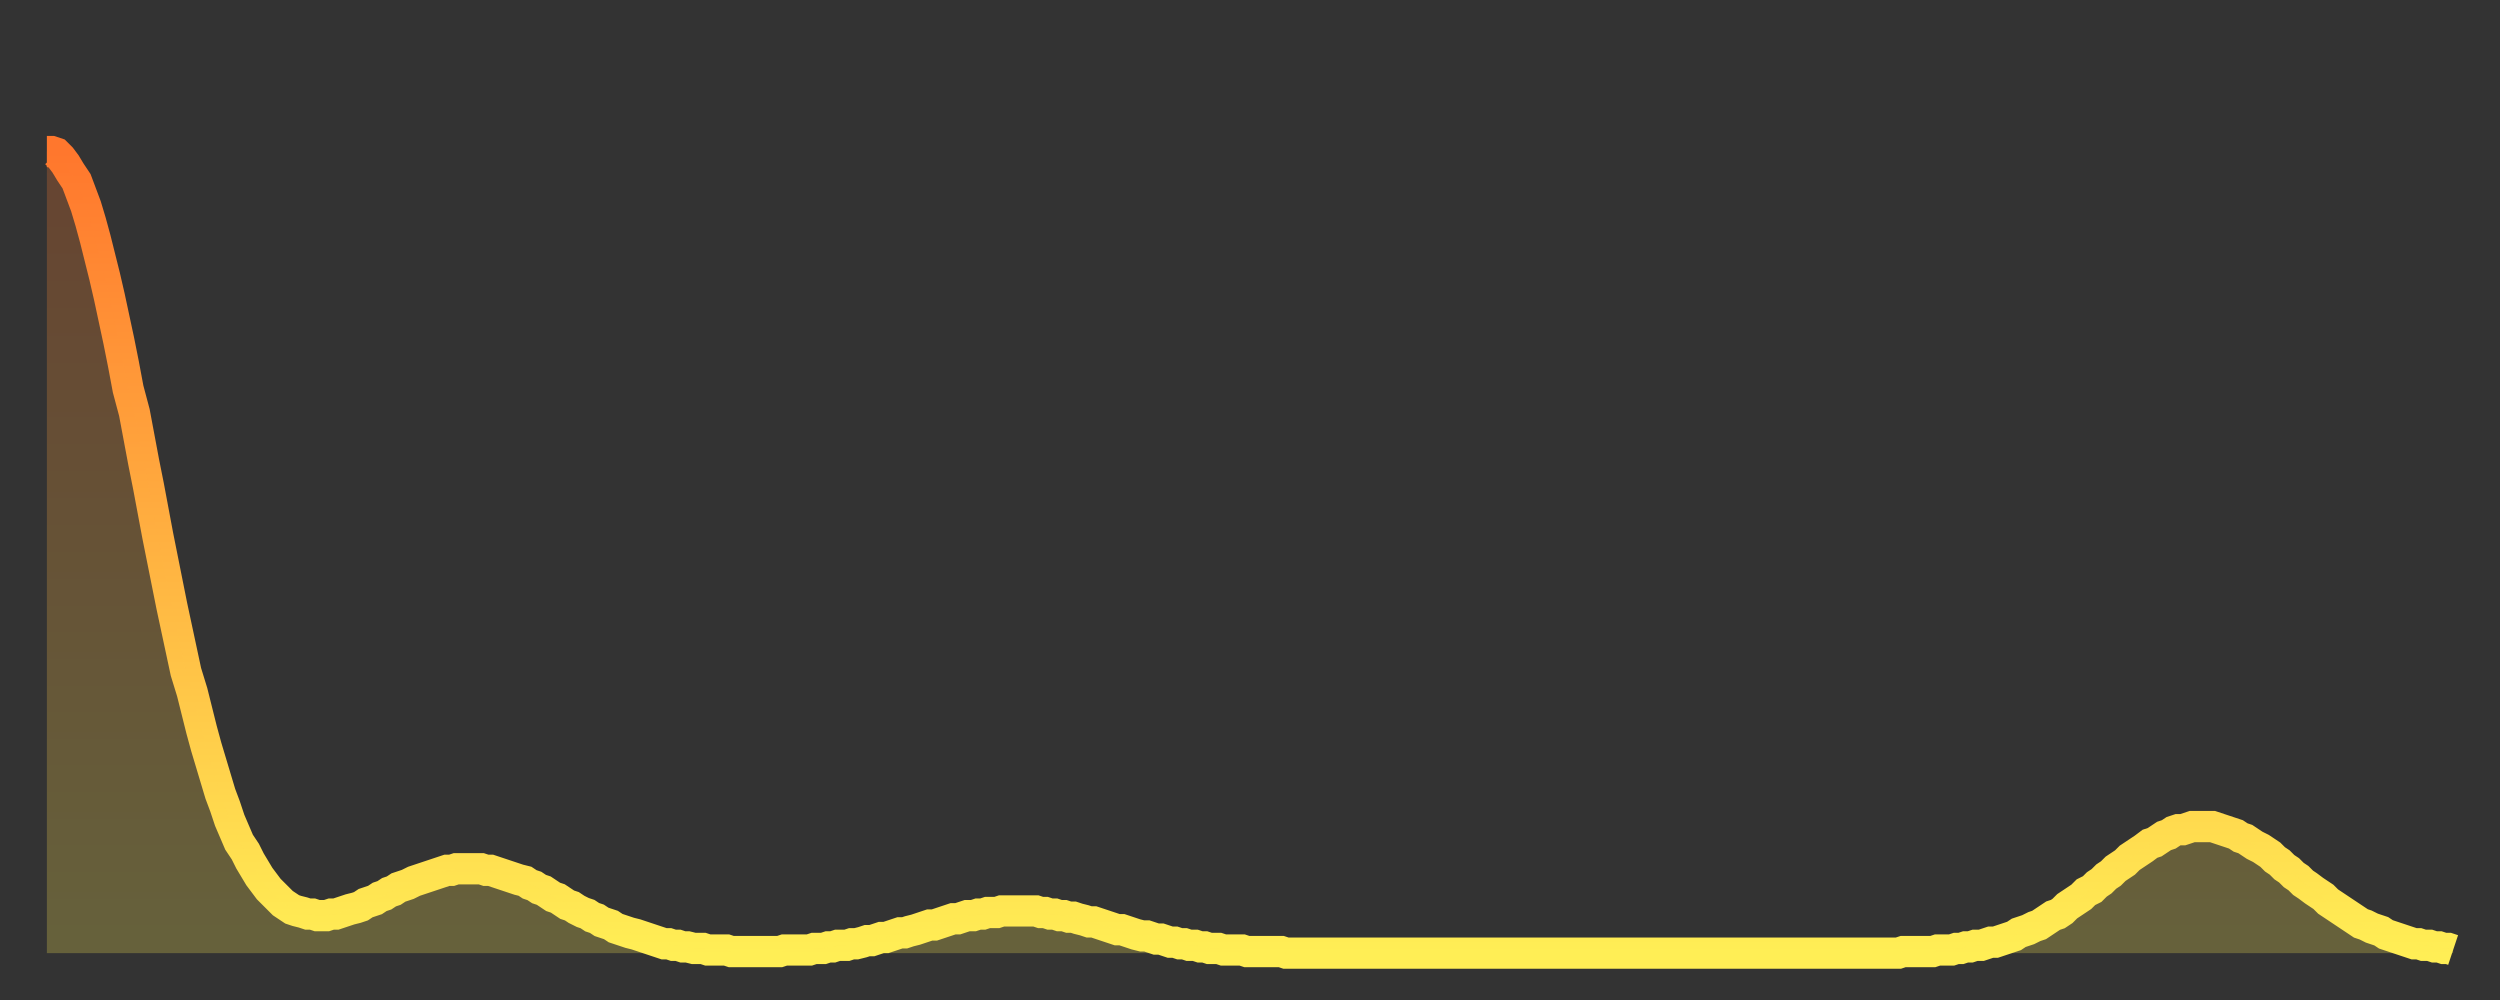 <?xml version="1.0" encoding="utf-8" ?>
<svg baseProfile="full" height="64" version="1.1" width="160" xmlns="http://www.w3.org/2000/svg" xmlns:ev="http://www.w3.org/2001/xml-events" xmlns:xlink="http://www.w3.org/1999/xlink"><rect width="100%" height="100%" fill="#333333" stroke="none"/><defs><linearGradient id="id364924" x1="0" x2="0" y1="0" y2="1"><stop offset="0%" stop-color="#ff772d" /><stop offset="50%" stop-color="#ffb241" /><stop offset="100%" stop-color="#ffee55" /></linearGradient></defs><g transform="translate(3,3)"><g><path d="M 0.0 6.7 L 0.3 6.7 0.6 6.8 0.9 7.1 1.2 7.5 1.5 8.0 1.9 8.6 2.2 9.4 2.5 10.2 2.8 11.2 3.1 12.3 3.4 13.5 3.7 14.7 4.0 16.0 4.3 17.4 4.6 18.8 4.9 20.3 5.2 21.9 5.6 23.4 5.9 25.0 6.2 26.6 6.5 28.1 6.8 29.7 7.1 31.3 7.4 32.8 7.7 34.3 8.0 35.8 8.3 37.2 8.6 38.6 8.9 40.0 9.3 41.3 9.6 42.5 9.9 43.7 10.2 44.8 10.5 45.8 10.8 46.8 11.1 47.8 11.4 48.6 11.7 49.5 12.0 50.2 12.3 50.9 12.7 51.5 13.0 52.1 13.3 52.6 13.6 53.1 13.9 53.5 14.2 53.9 14.5 54.2 14.8 54.5 15.1 54.8 15.4 55.0 15.7 55.2 16.0 55.3 16.4 55.4 16.7 55.5 17.0 55.5 17.3 55.6 17.6 55.6 17.9 55.6 18.2 55.5 18.5 55.5 18.8 55.4 19.1 55.3 19.4 55.2 19.8 55.1 20.1 55.0 20.4 54.8 20.7 54.7 21.0 54.6 21.3 54.4 21.6 54.3 21.9 54.1 22.2 54.0 22.5 53.8 22.8 53.7 23.1 53.6 23.5 53.4 23.8 53.3 24.1 53.2 24.4 53.1 24.7 53.0 25.0 52.9 25.3 52.8 25.6 52.7 25.9 52.7 26.2 52.6 26.5 52.6 26.8 52.6 27.2 52.6 27.5 52.6 27.8 52.6 28.1 52.7 28.4 52.7 28.7 52.8 29.0 52.9 29.3 53.0 29.6 53.1 29.9 53.2 30.2 53.3 30.6 53.4 30.9 53.6 31.2 53.7 31.5 53.9 31.8 54.0 32.1 54.2 32.4 54.4 32.7 54.5 33.0 54.7 33.3 54.9 33.6 55.0 33.9 55.2 34.3 55.4 34.6 55.5 34.9 55.7 35.2 55.8 35.5 56.0 35.8 56.1 36.1 56.2 36.4 56.4 36.7 56.5 37.0 56.6 37.3 56.7 37.7 56.8 38.0 56.9 38.3 57.0 38.6 57.1 38.9 57.2 39.2 57.3 39.5 57.4 39.8 57.4 40.1 57.5 40.4 57.5 40.7 57.6 41.0 57.6 41.4 57.7 41.7 57.7 42.0 57.7 42.3 57.8 42.6 57.8 42.9 57.8 43.2 57.8 43.5 57.8 43.8 57.9 44.1 57.9 44.4 57.9 44.7 57.9 45.1 57.9 45.4 57.9 45.7 57.9 46.0 57.9 46.3 57.9 46.6 57.9 46.9 57.9 47.2 57.8 47.5 57.8 47.8 57.8 48.1 57.8 48.5 57.8 48.8 57.8 49.1 57.7 49.4 57.7 49.7 57.7 50.0 57.6 50.3 57.6 50.6 57.5 50.9 57.5 51.2 57.5 51.5 57.4 51.8 57.4 52.2 57.3 52.5 57.2 52.8 57.2 53.1 57.1 53.4 57.0 53.7 57.0 54.0 56.9 54.3 56.8 54.6 56.7 54.9 56.7 55.2 56.6 55.6 56.5 55.9 56.4 56.2 56.3 56.5 56.2 56.8 56.2 57.1 56.1 57.4 56.0 57.7 55.9 58.0 55.8 58.3 55.8 58.6 55.7 58.9 55.6 59.3 55.6 59.6 55.5 59.9 55.5 60.2 55.4 60.5 55.4 60.8 55.4 61.1 55.3 61.4 55.3 61.7 55.3 62.0 55.3 62.3 55.3 62.6 55.3 63.0 55.3 63.3 55.3 63.6 55.4 63.9 55.4 64.2 55.5 64.5 55.5 64.8 55.6 65.1 55.6 65.4 55.7 65.7 55.7 66.0 55.8 66.4 55.9 66.7 56.0 67.0 56.0 67.3 56.1 67.6 56.2 67.9 56.3 68.2 56.4 68.5 56.5 68.8 56.5 69.1 56.6 69.4 56.7 69.7 56.8 70.1 56.9 70.4 56.9 70.7 57.0 71.0 57.1 71.3 57.1 71.6 57.2 71.9 57.3 72.2 57.3 72.5 57.4 72.8 57.4 73.1 57.5 73.5 57.5 73.8 57.6 74.1 57.6 74.4 57.7 74.7 57.7 75.0 57.7 75.3 57.8 75.6 57.8 75.9 57.8 76.2 57.8 76.5 57.8 76.8 57.9 77.2 57.9 77.5 57.9 77.8 57.9 78.1 57.9 78.4 57.9 78.7 57.9 79.0 57.9 79.3 58.0 79.6 58.0 79.9 58.0 80.2 58.0 80.5 58.0 80.9 58.0 81.2 58.0 81.5 58.0 81.8 58.0 82.1 58.0 82.4 58.0 82.7 58.0 83.0 58.0 83.3 58.0 83.6 58.0 83.9 58.0 84.3 58.0 84.6 58.0 84.9 58.0 85.2 58.0 85.5 58.0 85.8 58.0 86.1 58.0 86.4 58.0 86.7 58.0 87.0 58.0 87.3 58.0 87.6 58.0 88.0 58.0 88.3 58.0 88.6 58.0 88.9 58.0 89.2 58.0 89.5 58.0 89.8 58.0 90.1 58.0 90.4 58.0 90.7 58.0 91.0 58.0 91.4 58.0 91.7 58.0 92.0 58.0 92.3 58.0 92.6 58.0 92.9 58.0 93.2 58.0 93.5 58.0 93.8 58.0 94.1 58.0 94.4 58.0 94.7 58.0 95.1 58.0 95.4 58.0 95.7 58.0 96.0 58.0 96.3 58.0 96.6 58.0 96.9 58.0 97.2 58.0 97.5 58.0 97.8 58.0 98.1 58.0 98.4 58.0 98.8 58.0 99.1 58.0 99.4 58.0 99.7 58.0 100.0 58.0 100.3 58.0 100.6 58.0 100.9 58.0 101.2 58.0 101.5 58.0 101.8 58.0 102.2 58.0 102.5 58.0 102.8 58.0 103.1 58.0 103.4 58.0 103.7 58.0 104.0 58.0 104.3 58.0 104.6 58.0 104.9 58.0 105.2 58.0 105.5 58.0 105.9 58.0 106.2 58.0 106.5 58.0 106.8 58.0 107.1 58.0 107.4 58.0 107.7 58.0 108.0 58.0 108.3 58.0 108.6 58.0 108.9 58.0 109.3 58.0 109.6 58.0 109.9 58.0 110.2 58.0 110.5 58.0 110.8 58.0 111.1 58.0 111.4 58.0 111.7 58.0 112.0 58.0 112.3 58.0 112.6 58.0 113.0 58.0 113.3 58.0 113.6 58.0 113.9 58.0 114.2 58.0 114.5 58.0 114.8 58.0 115.1 58.0 115.4 58.0 115.7 58.0 116.0 58.0 116.3 58.0 116.7 58.0 117.0 58.0 117.3 58.0 117.6 58.0 117.9 58.0 118.2 58.0 118.5 58.0 118.8 57.9 119.1 57.9 119.4 57.9 119.7 57.9 120.1 57.9 120.4 57.9 120.7 57.9 121.0 57.8 121.3 57.8 121.6 57.8 121.9 57.8 122.2 57.7 122.5 57.7 122.8 57.6 123.1 57.6 123.4 57.5 123.8 57.5 124.1 57.4 124.4 57.3 124.7 57.3 125.0 57.2 125.3 57.1 125.6 57.0 125.9 56.9 126.2 56.7 126.5 56.6 126.8 56.5 127.2 56.3 127.5 56.2 127.8 56.0 128.1 55.8 128.4 55.6 128.7 55.5 129.0 55.3 129.3 55.0 129.6 54.8 129.9 54.6 130.2 54.4 130.5 54.1 130.9 53.9 131.2 53.6 131.5 53.4 131.8 53.1 132.1 52.9 132.4 52.6 132.7 52.4 133.0 52.2 133.3 51.9 133.6 51.7 133.9 51.5 134.2 51.3 134.6 51.0 134.9 50.9 135.2 50.7 135.5 50.5 135.8 50.4 136.1 50.2 136.4 50.1 136.7 50.1 137.0 50.0 137.3 49.9 137.6 49.9 138.0 49.9 138.3 49.9 138.6 49.9 138.9 50.0 139.2 50.1 139.5 50.2 139.8 50.3 140.1 50.4 140.4 50.6 140.7 50.7 141.0 50.9 141.3 51.1 141.7 51.3 142.0 51.5 142.3 51.7 142.6 52.0 142.9 52.2 143.2 52.5 143.5 52.7 143.8 53.0 144.1 53.2 144.4 53.5 144.7 53.7 145.1 54.0 145.4 54.2 145.7 54.4 146.0 54.7 146.3 54.9 146.6 55.1 146.9 55.3 147.2 55.5 147.5 55.7 147.8 55.9 148.1 56.1 148.4 56.2 148.8 56.4 149.1 56.5 149.4 56.6 149.7 56.8 150.0 56.9 150.3 57.0 150.6 57.1 150.9 57.2 151.2 57.3 151.5 57.4 151.8 57.4 152.1 57.5 152.5 57.5 152.8 57.6 153.1 57.6 153.4 57.7 153.7 57.7 154.0 57.8" fill="none" id="graph-curve" opacity="1" stroke="url(#id364924)" stroke-width="2" /><path d="M 0 58 L 0.0 6.7 0.3 6.7 0.6 6.8 0.9 7.1 1.2 7.5 1.5 8.0 1.9 8.6 2.2 9.4 2.5 10.2 2.8 11.2 3.1 12.3 3.4 13.5 3.7 14.7 4.0 16.0 4.3 17.4 4.6 18.8 4.9 20.3 5.2 21.9 5.6 23.4 5.9 25.0 6.2 26.6 6.5 28.1 6.8 29.7 7.1 31.3 7.4 32.8 7.7 34.3 8.0 35.8 8.3 37.2 8.6 38.6 8.9 40.0 9.3 41.3 9.6 42.5 9.9 43.7 10.2 44.8 10.5 45.8 10.8 46.8 11.1 47.8 11.4 48.6 11.7 49.5 12.0 50.2 12.3 50.9 12.7 51.5 13.0 52.1 13.3 52.6 13.6 53.1 13.9 53.5 14.2 53.9 14.5 54.2 14.8 54.5 15.1 54.8 15.4 55.0 15.7 55.2 16.0 55.3 16.4 55.4 16.7 55.5 17.0 55.5 17.3 55.6 17.6 55.6 17.9 55.6 18.2 55.5 18.5 55.5 18.8 55.4 19.1 55.3 19.4 55.2 19.8 55.1 20.1 55.0 20.4 54.8 20.7 54.7 21.0 54.6 21.3 54.4 21.6 54.3 21.9 54.1 22.2 54.0 22.5 53.8 22.8 53.7 23.1 53.6 23.5 53.4 23.8 53.3 24.1 53.2 24.4 53.1 24.7 53.0 25.0 52.9 25.3 52.8 25.6 52.7 25.9 52.7 26.2 52.6 26.5 52.6 26.8 52.6 27.2 52.6 27.5 52.6 27.8 52.6 28.1 52.7 28.4 52.7 28.7 52.8 29.0 52.9 29.3 53.0 29.6 53.1 29.9 53.2 30.2 53.3 30.6 53.4 30.9 53.6 31.2 53.7 31.5 53.9 31.8 54.0 32.1 54.2 32.4 54.4 32.7 54.5 33.0 54.7 33.3 54.9 33.6 55.0 33.9 55.2 34.3 55.4 34.6 55.5 34.9 55.7 35.2 55.8 35.5 56.0 35.8 56.1 36.1 56.2 36.4 56.4 36.7 56.5 37.0 56.6 37.3 56.7 37.7 56.8 38.0 56.9 38.3 57.0 38.6 57.1 38.9 57.2 39.2 57.3 39.5 57.4 39.8 57.4 40.1 57.5 40.4 57.5 40.7 57.6 41.0 57.6 41.4 57.7 41.7 57.7 42.0 57.7 42.3 57.8 42.6 57.8 42.9 57.8 43.2 57.8 43.5 57.8 43.8 57.9 44.1 57.9 44.4 57.9 44.7 57.9 45.1 57.9 45.4 57.9 45.7 57.9 46.0 57.9 46.3 57.9 46.6 57.9 46.9 57.9 47.2 57.8 47.5 57.8 47.8 57.8 48.1 57.8 48.5 57.8 48.8 57.8 49.1 57.7 49.4 57.7 49.7 57.7 50.0 57.6 50.3 57.6 50.6 57.5 50.9 57.5 51.2 57.5 51.5 57.4 51.8 57.4 52.2 57.3 52.5 57.2 52.8 57.2 53.1 57.1 53.4 57.0 53.7 57.0 54.0 56.9 54.3 56.8 54.6 56.7 54.9 56.7 55.2 56.6 55.6 56.5 55.9 56.4 56.2 56.3 56.5 56.2 56.8 56.2 57.1 56.1 57.4 56.0 57.7 55.9 58.0 55.8 58.3 55.8 58.6 55.7 58.9 55.6 59.3 55.6 59.6 55.5 59.9 55.5 60.2 55.4 60.5 55.4 60.8 55.4 61.1 55.3 61.4 55.3 61.7 55.3 62.0 55.3 62.3 55.3 62.6 55.3 63.0 55.3 63.3 55.3 63.6 55.4 63.9 55.4 64.2 55.5 64.5 55.5 64.8 55.6 65.1 55.6 65.4 55.7 65.7 55.7 66.0 55.8 66.4 55.9 66.7 56.0 67.0 56.0 67.3 56.1 67.6 56.2 67.9 56.3 68.2 56.4 68.5 56.5 68.8 56.5 69.1 56.6 69.4 56.7 69.7 56.8 70.1 56.9 70.4 56.9 70.7 57.0 71.0 57.1 71.3 57.1 71.6 57.2 71.9 57.3 72.2 57.3 72.5 57.4 72.8 57.4 73.1 57.5 73.5 57.5 73.8 57.6 74.1 57.6 74.4 57.7 74.7 57.7 75.0 57.7 75.3 57.8 75.6 57.8 75.9 57.8 76.2 57.8 76.5 57.8 76.8 57.9 77.2 57.9 77.5 57.9 77.8 57.9 78.1 57.9 78.4 57.9 78.7 57.9 79.0 57.9 79.3 58.0 79.6 58.0 79.9 58.0 80.2 58.0 80.5 58.0 80.9 58.0 81.2 58.0 81.5 58.0 81.8 58.0 82.1 58.0 82.4 58.0 82.7 58.0 83.0 58.0 83.3 58.0 83.6 58.0 83.9 58.0 84.3 58.0 84.6 58.0 84.9 58.0 85.2 58.0 85.5 58.0 85.8 58.0 86.1 58.0 86.4 58.0 86.7 58.0 87.0 58.0 87.3 58.0 87.6 58.0 88.0 58.0 88.3 58.0 88.6 58.0 88.9 58.0 89.2 58.0 89.5 58.0 89.8 58.0 90.1 58.0 90.4 58.0 90.7 58.0 91.0 58.0 91.4 58.0 91.7 58.0 92.0 58.0 92.3 58.0 92.6 58.0 92.9 58.0 93.2 58.0 93.5 58.0 93.8 58.0 94.1 58.0 94.4 58.0 94.7 58.0 95.1 58.0 95.4 58.0 95.7 58.0 96.0 58.0 96.3 58.0 96.6 58.0 96.9 58.0 97.2 58.0 97.5 58.0 97.8 58.0 98.1 58.0 98.4 58.0 98.8 58.0 99.1 58.0 99.4 58.0 99.7 58.0 100.0 58.0 100.3 58.0 100.6 58.0 100.9 58.0 101.2 58.0 101.5 58.0 101.8 58.0 102.2 58.0 102.5 58.0 102.8 58.0 103.1 58.0 103.4 58.0 103.7 58.0 104.0 58.0 104.3 58.0 104.6 58.0 104.9 58.0 105.2 58.0 105.5 58.0 105.9 58.0 106.2 58.0 106.5 58.0 106.8 58.0 107.1 58.0 107.4 58.0 107.7 58.0 108.0 58.0 108.3 58.0 108.6 58.0 108.9 58.0 109.3 58.0 109.6 58.0 109.9 58.0 110.2 58.0 110.5 58.0 110.8 58.0 111.1 58.0 111.4 58.0 111.7 58.0 112.0 58.0 112.3 58.0 112.6 58.0 113.0 58.0 113.3 58.0 113.6 58.0 113.9 58.0 114.2 58.0 114.5 58.0 114.8 58.0 115.1 58.0 115.4 58.0 115.7 58.0 116.0 58.0 116.3 58.0 116.7 58.0 117.0 58.0 117.3 58.0 117.6 58.0 117.9 58.0 118.2 58.0 118.5 58.0 118.8 57.9 119.1 57.9 119.4 57.9 119.7 57.9 120.1 57.9 120.4 57.9 120.7 57.9 121.0 57.8 121.3 57.8 121.6 57.8 121.9 57.8 122.2 57.7 122.5 57.7 122.8 57.6 123.1 57.6 123.4 57.5 123.8 57.5 124.1 57.4 124.4 57.3 124.7 57.3 125.0 57.2 125.3 57.1 125.6 57.0 125.9 56.9 126.2 56.7 126.5 56.6 126.8 56.5 127.2 56.3 127.5 56.2 127.8 56.0 128.1 55.8 128.4 55.6 128.7 55.5 129.0 55.3 129.3 55.0 129.6 54.8 129.9 54.6 130.2 54.4 130.5 54.1 130.9 53.9 131.2 53.6 131.5 53.4 131.8 53.1 132.1 52.9 132.4 52.6 132.7 52.4 133.0 52.2 133.3 51.9 133.6 51.7 133.9 51.5 134.2 51.3 134.6 51.0 134.9 50.9 135.2 50.7 135.5 50.5 135.8 50.4 136.1 50.2 136.4 50.1 136.7 50.1 137.0 50.0 137.3 49.9 137.6 49.9 138.0 49.9 138.3 49.9 138.6 49.9 138.9 50.0 139.2 50.1 139.5 50.2 139.8 50.3 140.1 50.4 140.4 50.6 140.7 50.7 141.0 50.9 141.3 51.1 141.7 51.3 142.0 51.5 142.3 51.7 142.6 52.0 142.9 52.2 143.2 52.5 143.5 52.7 143.8 53.0 144.1 53.2 144.4 53.5 144.7 53.7 145.1 54.0 145.4 54.2 145.7 54.4 146.0 54.7 146.3 54.9 146.6 55.1 146.9 55.3 147.2 55.5 147.5 55.7 147.8 55.9 148.1 56.1 148.4 56.2 148.8 56.4 149.1 56.5 149.4 56.6 149.7 56.8 150.0 56.9 150.3 57.0 150.6 57.1 150.9 57.2 151.2 57.3 151.5 57.4 151.8 57.4 152.1 57.5 152.5 57.5 152.8 57.6 153.1 57.6 153.4 57.7 153.7 57.7 154.0 57.8 154 58" fill="url(#id364924)" fill-opacity=".25" id="graph-shadow" /></g></g></svg>